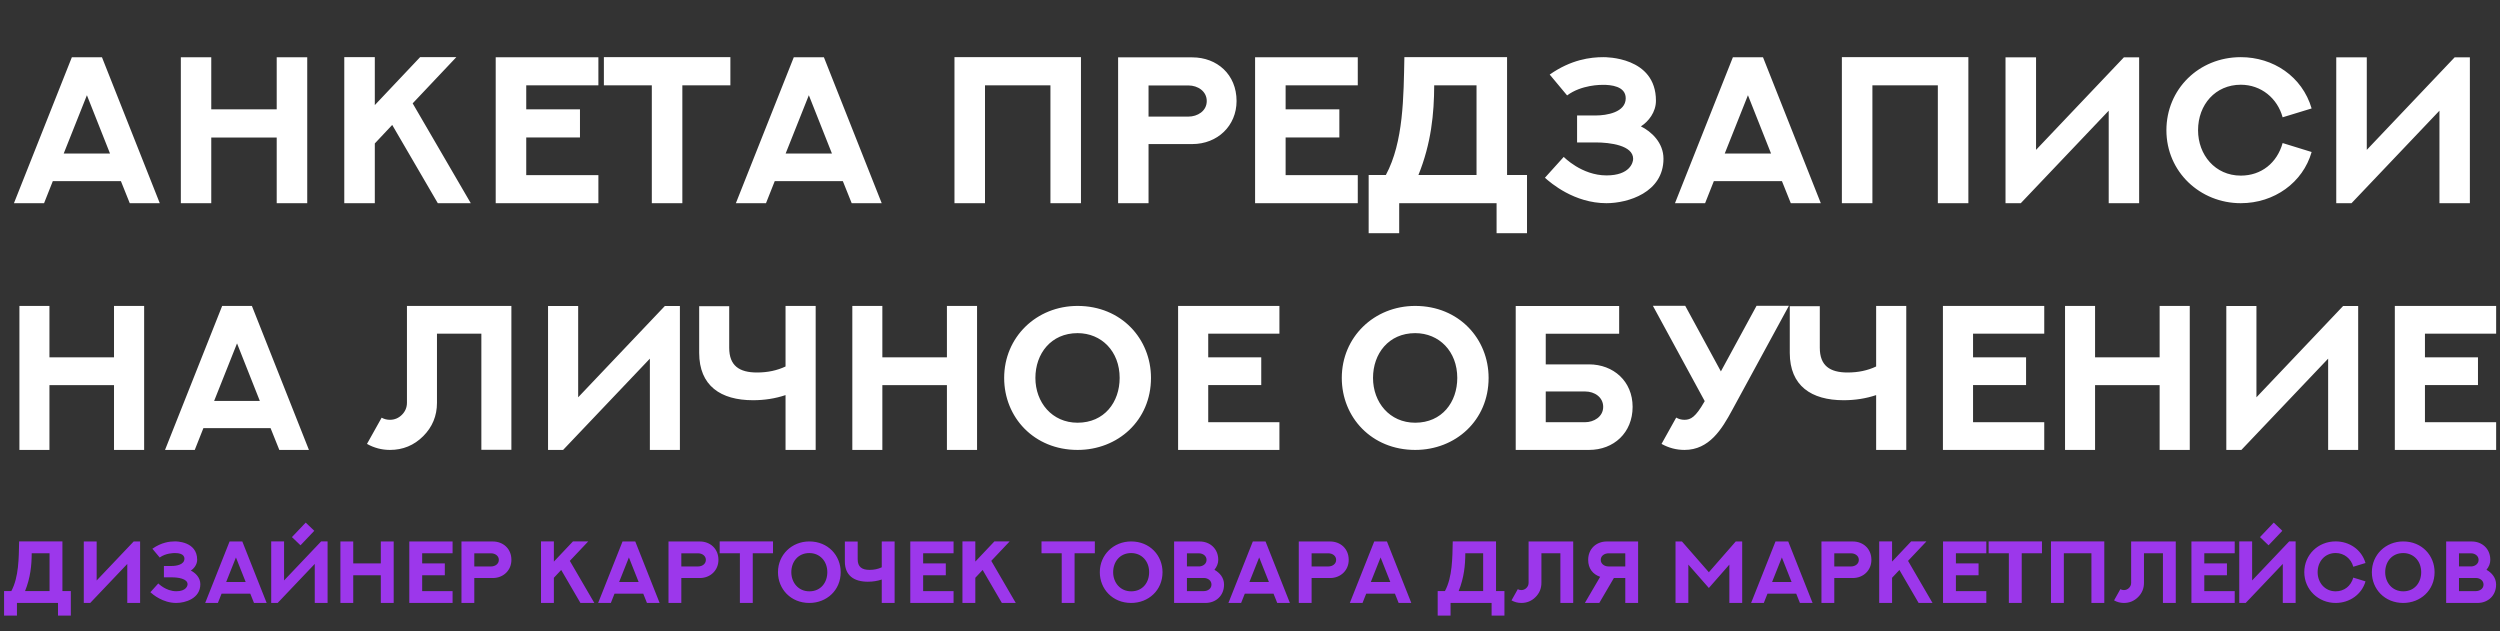 <?xml version="1.0" encoding="UTF-8"?> <svg xmlns="http://www.w3.org/2000/svg" width="689" height="174" viewBox="0 0 689 174" fill="none"><rect x="0" y="0" width="689" height="174" fill="#333333" stroke="none"/> <path d="M19.801 15.781H28.103L44.034 56H35.76L33.32 49.914H14.557L12.145 56H3.843L19.801 15.781ZM23.952 26.242L17.558 42.313H30.319L23.952 26.242ZM76.26 15.781H84.674V56H76.26V37.91H58.225V56H49.84V15.781H58.225V30.141H76.26V15.781ZM115.778 15.753H125.762L113.73 28.486L129.745 56H120.658L108.093 34.432L103.297 39.536V56H94.883V15.753H103.297V28.963L115.778 15.753ZM136.617 15.781H164.916V23.522H145.031V30.141H159.839V37.882H145.031V48.259H164.916V56H136.617V15.781ZM166.43 15.753H201.293V23.522H188.055V56H179.64V23.522H166.43V15.753ZM218.766 15.781H227.068L242.998 56H234.725L232.284 49.914H213.521L211.109 56H202.807L218.766 15.781ZM222.917 26.242L216.522 42.313H229.283L222.917 26.242ZM263.052 15.753H297.914V56H289.5V23.522H271.466V56H263.052V15.753ZM316.537 32.132H327.56C329.972 32.132 332.58 30.646 332.58 27.841C332.58 25.148 330.112 23.55 327.532 23.55H316.537V32.132ZM308.151 15.809H328.597C335.385 15.809 340.798 20.493 340.798 27.841C340.798 34.656 335.553 39.705 328.597 39.705H316.537V56H308.151V15.809ZM345.902 15.781H374.202V23.522H354.316V30.141H369.125V37.882H354.316V48.259H374.202V56H345.902V15.781ZM406.932 23.522H395.265C395.237 31.319 394.451 39.48 390.918 48.231H406.932V23.522ZM415.346 15.753V48.231H420.844V64.274H412.458V56H385.617V64.274H377.203V48.231H381.943C386.851 39.116 386.823 26.579 387.047 15.753H415.346ZM425.78 48.988L430.968 43.239C430.968 43.239 435.877 48.343 442.748 48.343C449.171 48.343 450.096 44.809 450.096 43.772C450.096 40.069 443.758 39.256 439.775 39.256H434.643V31.824H439.775C442.748 31.824 448.049 30.982 448.049 27.084C448.049 23.69 443.842 23.381 441.823 23.381C441.178 23.381 435.849 23.353 431.894 26.298L427.098 20.549C433.016 16.398 438.345 15.753 441.879 15.753C442.384 15.753 456.379 15.585 456.379 27.757C456.379 30.898 454.332 33.506 452.228 34.825C455.117 36.255 458.454 39.312 458.454 43.743C458.454 53.083 448.61 56 442.748 56C433.857 56 427.407 50.447 425.78 48.988ZM477.582 15.781H485.884L501.815 56H493.541L491.101 49.914H472.338L469.926 56H461.624L477.582 15.781ZM481.733 26.242L475.339 42.313H488.1L481.733 26.242ZM507.621 15.753H542.483V56H534.069V23.522H516.035V56H507.621V15.753ZM552.72 15.809H561.134V41.303L585.338 15.809H589.546V56H581.16V30.505L556.927 56H552.72V15.809ZM629.092 39.424L637.085 41.892C634.673 50.334 626.764 56 617.564 56C606.374 56 597.062 47.39 597.062 35.89C597.062 24.616 605.953 15.753 617.564 15.753C626.455 15.753 634.477 21.026 637.085 29.888L629.092 32.328C627.661 27.084 623.174 23.353 617.564 23.353C610.581 23.353 605.785 28.823 605.785 35.89C605.785 42.65 610.469 48.399 617.564 48.399C623.202 48.399 627.549 44.922 629.092 39.424ZM643.872 15.809H652.286V41.303L676.491 15.809H680.698V56H672.312V30.505L648.079 56H643.872V15.809ZM31.422 84.312H39.725V124H31.422V106.149H13.626V124H5.35V84.312H13.626V98.482H31.422V84.312ZM61.23 84.312H69.422L85.142 124H76.978L74.57 117.994H56.054L53.674 124H45.482L61.23 84.312ZM65.326 94.635L59.016 110.494H71.608L65.326 94.635ZM112.155 84.312H140.938V123.972H132.663V91.951H120.43V111.02C120.43 114.618 119.157 117.69 116.638 120.208C114.12 122.727 111.048 124 107.477 124C105.235 124 103.104 123.446 101.139 122.339L105.18 115.116C105.872 115.503 106.647 115.697 107.45 115.697C108.75 115.697 109.857 115.227 110.771 114.313C111.684 113.4 112.155 112.293 112.155 110.992V84.312ZM151.04 84.339H159.343V109.497L183.228 84.339H187.38V124H179.104V98.842L155.192 124H151.04V84.339ZM216.496 84.312H224.799V124H216.496V108.889C213.7 109.83 210.711 110.3 207.528 110.3C198.644 110.3 192.694 106.342 192.694 97.237V84.395H200.969V95.853C200.969 100.779 203.737 102.661 208.635 102.661C211.541 102.661 214.171 102.108 216.496 101.001V84.312ZM260.972 84.312H269.275V124H260.972V106.149H243.176V124H234.901V84.312H243.176V98.482H260.972V84.312ZM285.355 104.156C285.355 110.881 289.922 116.5 296.979 116.5C304.369 116.5 308.576 110.826 308.576 104.156C308.576 96.822 303.566 91.812 296.979 91.812C289.645 91.812 285.355 97.486 285.355 104.156ZM276.748 104.156C276.748 92.891 285.659 84.312 296.979 84.312C309.046 84.312 317.211 93.39 317.211 104.156C317.211 115.891 308.078 124 296.979 124C284.968 124 276.748 115.005 276.748 104.156ZM324.684 84.312H352.609V91.951H332.987V98.482H347.6V106.121H332.987V116.361H352.609V124H324.684V84.312ZM378.404 104.156C378.404 110.881 382.971 116.5 390.028 116.5C397.418 116.5 401.625 110.826 401.625 104.156C401.625 96.822 396.615 91.812 390.028 91.812C382.694 91.812 378.404 97.486 378.404 104.156ZM369.796 104.156C369.796 92.891 378.708 84.312 390.028 84.312C402.095 84.312 410.26 93.39 410.26 104.156C410.26 115.891 401.126 124 390.028 124C378.016 124 369.796 115.005 369.796 104.156ZM426.008 107.892V116.361H436.857C439.209 116.361 441.839 114.894 441.839 112.127C441.839 109.47 439.459 107.892 436.885 107.892H426.008ZM426.008 100.42H437.909C444.689 100.42 449.948 105.097 449.948 112.127C449.948 119.267 444.745 124 437.936 124H417.732V84.339H446.239V91.978H426.008V100.42ZM461.96 115.088C462.679 115.503 463.427 115.697 464.229 115.697C465.973 115.697 467.301 114.95 469.709 110.743L469.82 110.549L455.539 84.284H464.451L474.276 102.357L484.101 84.284H493.013L477.376 113.04C474.58 118.216 471.093 124 464.257 124C462.015 124 459.912 123.446 457.919 122.339L461.96 115.088ZM517.064 84.312H525.367V124H517.064V108.889C514.269 109.83 511.279 110.3 508.097 110.3C499.212 110.3 493.262 106.342 493.262 97.237V84.395H501.537V95.853C501.537 100.779 504.305 102.661 509.204 102.661C512.11 102.661 514.739 102.108 517.064 101.001V84.312ZM535.469 84.312H563.395V91.951H543.772V98.482H558.385V106.121H543.772V116.361H563.395V124H535.469V84.312ZM595.195 84.312H603.498V124H595.195V106.149H577.399V124H569.124V84.312H577.399V98.482H595.195V84.312ZM613.572 84.339H621.875V109.497L645.76 84.339H649.912V124H641.636V98.842L617.724 124H613.572V84.339ZM660.014 84.312H687.939V91.951H668.317V98.482H682.93V106.121H668.317V116.361H687.939V124H660.014V84.312Z" fill="white"></path> <path d="M13.656 152.483H8.738C8.726 155.77 8.395 159.21 6.905 162.899H13.656V152.483ZM17.203 149.208V162.899H19.52V169.662H15.985V166.174H4.67V169.662H1.123V162.899H3.122C5.191 159.056 5.179 153.771 5.273 149.208H17.203ZM23.091 149.231H26.638V159.979L36.841 149.231H38.614V166.174H35.079V155.427L24.864 166.174H23.091V149.231ZM41.44 163.218L43.627 160.794C43.627 160.794 45.696 162.946 48.593 162.946C51.3 162.946 51.691 161.456 51.691 161.019C51.691 159.458 49.019 159.115 47.34 159.115H45.176V155.982H47.34C48.593 155.982 50.828 155.628 50.828 153.984C50.828 152.554 49.054 152.424 48.203 152.424C47.931 152.424 45.684 152.412 44.017 153.653L41.996 151.23C44.49 149.48 46.737 149.208 48.227 149.208C48.439 149.208 54.339 149.137 54.339 154.268C54.339 155.592 53.476 156.692 52.589 157.247C53.807 157.85 55.214 159.139 55.214 161.007C55.214 164.944 51.064 166.174 48.593 166.174C44.845 166.174 42.126 163.833 41.44 163.218ZM63.277 149.22H66.777L73.492 166.174H70.004L68.976 163.608H61.066L60.05 166.174H56.55L63.277 149.22ZM65.027 153.63L62.331 160.404H67.711L65.027 153.63ZM88.508 149.208H90.281V166.174H86.746V155.415L76.519 166.174H74.746V149.208H78.292V159.967L88.508 149.208ZM84.251 144.029L86.616 146.287L82.821 150.284L80.456 148.025L84.251 144.029ZM104.953 149.22H108.5V166.174H104.953V158.548H97.351V166.174H93.816V149.22H97.351V155.273H104.953V149.22ZM112.804 149.22H124.733V152.483H116.351V155.273H122.593V158.536H116.351V162.911H124.733V166.174H112.804V149.22ZM130.716 156.112H135.362C136.379 156.112 137.479 155.486 137.479 154.303C137.479 153.168 136.438 152.495 135.35 152.495H130.716V156.112ZM127.181 149.231H135.8C138.661 149.231 140.943 151.206 140.943 154.303C140.943 157.176 138.732 159.305 135.8 159.305H130.716V166.174H127.181V149.231ZM157.909 149.208H162.118L157.046 154.575L163.797 166.174H159.966L154.669 157.082L152.648 159.234V166.174H149.101V149.208H152.648V154.776L157.909 149.208ZM171.576 149.22H175.076L181.791 166.174H178.304L177.275 163.608H169.365L168.349 166.174H164.849L171.576 149.22ZM173.326 153.63L170.63 160.404H176.01L173.326 153.63ZM187.774 156.112H192.42C193.437 156.112 194.537 155.486 194.537 154.303C194.537 153.168 193.496 152.495 192.408 152.495H187.774V156.112ZM184.239 149.231H192.858C195.719 149.231 198.001 151.206 198.001 154.303C198.001 157.176 195.79 159.305 192.858 159.305H187.774V166.174H184.239V149.231ZM198.344 149.208H213.04V152.483H207.459V166.174H203.912V152.483H198.344V149.208ZM218.088 157.697C218.088 160.57 220.039 162.97 223.054 162.97C226.21 162.97 228.008 160.546 228.008 157.697C228.008 154.564 225.868 152.424 223.054 152.424C219.921 152.424 218.088 154.847 218.088 157.697ZM214.411 157.697C214.411 152.885 218.218 149.22 223.054 149.22C228.209 149.22 231.696 153.098 231.696 157.697C231.696 162.71 227.795 166.174 223.054 166.174C217.923 166.174 214.411 162.331 214.411 157.697ZM243.011 149.22H246.558V166.174H243.011V159.718C241.817 160.12 240.54 160.321 239.18 160.321C235.385 160.321 232.843 158.631 232.843 154.741V149.255H236.378V154.15C236.378 156.254 237.561 157.058 239.653 157.058C240.895 157.058 242.018 156.822 243.011 156.349V149.22ZM250.873 149.22H262.803V152.483H254.42V155.273H260.663V158.536H254.42V162.911H262.803V166.174H250.873V149.22ZM274.058 149.208H278.267L273.195 154.575L279.946 166.174H276.116L270.819 157.082L268.797 159.234V166.174H265.25V149.208H268.797V154.776L274.058 149.208ZM287.04 149.208H301.736V152.483H296.156V166.174H292.609V152.483H287.04V149.208ZM306.785 157.697C306.785 160.57 308.735 162.97 311.75 162.97C314.907 162.97 316.704 160.546 316.704 157.697C316.704 154.564 314.564 152.424 311.75 152.424C308.617 152.424 306.785 154.847 306.785 157.697ZM303.108 157.697C303.108 152.885 306.915 149.22 311.75 149.22C316.905 149.22 320.393 153.098 320.393 157.697C320.393 162.71 316.491 166.174 311.75 166.174C306.619 166.174 303.108 162.331 303.108 157.697ZM327.12 162.911H331.755C332.783 162.911 333.883 162.296 333.883 161.102C333.883 159.979 332.878 159.293 331.767 159.293H327.12V162.911ZM330.407 152.495H327.12V156.101H330.655C331.577 156.018 332.523 155.379 332.523 154.303C332.523 153.18 331.518 152.495 330.407 152.495ZM335.751 154.303C335.751 155.297 335.361 156.207 334.699 157.035C336.188 157.874 337.347 159.234 337.347 161.102C337.347 164.164 335.124 166.174 332.204 166.174H323.585V149.231H330.62C333.469 149.231 335.751 151.218 335.751 154.303ZM345.28 149.22H348.78L355.495 166.174H352.008L350.979 163.608H343.069L342.053 166.174H338.553L345.28 149.22ZM347.03 153.63L344.334 160.404H349.714L347.03 153.63ZM361.478 156.112H366.124C367.141 156.112 368.241 155.486 368.241 154.303C368.241 153.168 367.2 152.495 366.113 152.495H361.478V156.112ZM357.943 149.231H366.562C369.423 149.231 371.705 151.206 371.705 154.303C371.705 157.176 369.494 159.305 366.562 159.305H361.478V166.174H357.943V149.231ZM378.74 149.22H382.239L388.955 166.174H385.467L384.438 163.608H376.529L375.512 166.174H372.012L378.74 149.22ZM380.489 153.63L377.794 160.404H383.173L380.489 153.63ZM408.758 152.483H403.84C403.828 155.77 403.497 159.21 402.007 162.899H408.758V152.483ZM412.305 149.208V162.899H414.622V169.662H411.087V166.174H399.773V169.662H396.226V162.899H398.224C400.293 159.056 400.281 153.771 400.376 149.208H412.305ZM421.279 149.22H433.575V166.162H430.04V152.483H424.814V160.629C424.814 162.166 424.27 163.478 423.194 164.554C422.118 165.63 420.806 166.174 419.281 166.174C418.323 166.174 417.413 165.937 416.573 165.464L418.299 162.379C418.595 162.544 418.926 162.627 419.269 162.627C419.825 162.627 420.298 162.426 420.688 162.036C421.078 161.646 421.279 161.173 421.279 160.617V149.22ZM447.928 156.112V152.495H443.293C442.277 152.495 441.165 153.121 441.165 154.303C441.165 155.415 442.194 156.112 443.281 156.112H447.928ZM447.928 159.305H444.783L440.763 166.174H436.791L441 158.974C438.978 158.264 437.701 156.692 437.701 154.303C437.701 151.253 439.936 149.231 442.844 149.231H451.463V166.174H447.928V159.305ZM478.372 149.231H480.146V166.174H476.611V155.604L470.959 162.048L465.308 155.604V166.174H461.773V149.231H463.546L470.959 157.709L478.372 149.231ZM489.332 149.22H492.832L499.547 166.174H496.06L495.031 163.608H487.121L486.105 166.174H482.605L489.332 149.22ZM491.082 153.63L488.386 160.404H493.766L491.082 153.63ZM505.53 156.112H510.176C511.193 156.112 512.293 155.486 512.293 154.303C512.293 153.168 511.252 152.495 510.164 152.495H505.53V156.112ZM501.995 149.231H510.614C513.475 149.231 515.757 151.206 515.757 154.303C515.757 157.176 513.546 159.305 510.614 159.305H505.53V166.174H501.995V149.231ZM526.717 149.208H530.926L525.854 154.575L532.605 166.174H528.774L523.477 157.082L521.455 159.234V166.174H517.909V149.208H521.455V154.776L526.717 149.208ZM535.501 149.22H547.431V152.483H539.048V155.273H545.291V158.536H539.048V162.911H547.431V166.174H535.501V149.22ZM548.069 149.208H562.765V152.483H557.185V166.174H553.638V152.483H548.069V149.208ZM565.248 149.208H579.944V166.174H576.397V152.483H568.795V166.174H565.248V149.208ZM587.345 149.22H599.641V166.162H596.106V152.483H590.88V160.629C590.88 162.166 590.337 163.478 589.261 164.554C588.185 165.63 586.872 166.174 585.347 166.174C584.39 166.174 583.479 165.937 582.64 165.464L584.366 162.379C584.661 162.544 584.993 162.627 585.335 162.627C585.891 162.627 586.364 162.426 586.754 162.036C587.144 161.646 587.345 161.173 587.345 160.617V149.22ZM603.957 149.22H615.886V152.483H607.504V155.273H613.746V158.536H607.504V162.911H615.886V166.174H603.957V149.22ZM630.901 149.208H632.675V166.174H629.14V155.415L618.913 166.174H617.139V149.208H620.686V159.967L630.901 149.208ZM626.645 144.029L629.01 146.287L625.214 150.284L622.85 148.025L626.645 144.029ZM648.565 159.186L651.934 160.227C650.918 163.786 647.584 166.174 643.706 166.174C638.988 166.174 635.063 162.544 635.063 157.697C635.063 152.944 638.811 149.208 643.706 149.208C647.454 149.208 650.835 151.43 651.934 155.167L648.565 156.195C647.962 153.984 646.07 152.412 643.706 152.412C640.762 152.412 638.74 154.717 638.74 157.697C638.74 160.546 640.714 162.97 643.706 162.97C646.082 162.97 647.915 161.504 648.565 159.186ZM657.361 157.697C657.361 160.57 659.312 162.97 662.327 162.97C665.484 162.97 667.281 160.546 667.281 157.697C667.281 154.564 665.141 152.424 662.327 152.424C659.194 152.424 657.361 154.847 657.361 157.697ZM653.684 157.697C653.684 152.885 657.491 149.22 662.327 149.22C667.482 149.22 670.97 153.098 670.97 157.697C670.97 162.71 667.068 166.174 662.327 166.174C657.196 166.174 653.684 162.331 653.684 157.697ZM677.697 162.911H682.332C683.36 162.911 684.46 162.296 684.46 161.102C684.46 159.979 683.455 159.293 682.343 159.293H677.697V162.911ZM680.984 152.495H677.697V156.101H681.232C682.154 156.018 683.1 155.379 683.1 154.303C683.1 153.18 682.095 152.495 680.984 152.495ZM686.328 154.303C686.328 155.297 685.938 156.207 685.275 157.035C686.765 157.874 687.924 159.234 687.924 161.102C687.924 164.164 685.701 166.174 682.781 166.174H674.162V149.231H681.197C684.046 149.231 686.328 151.218 686.328 154.303Z" fill="#9C37EB"></path> </svg> 